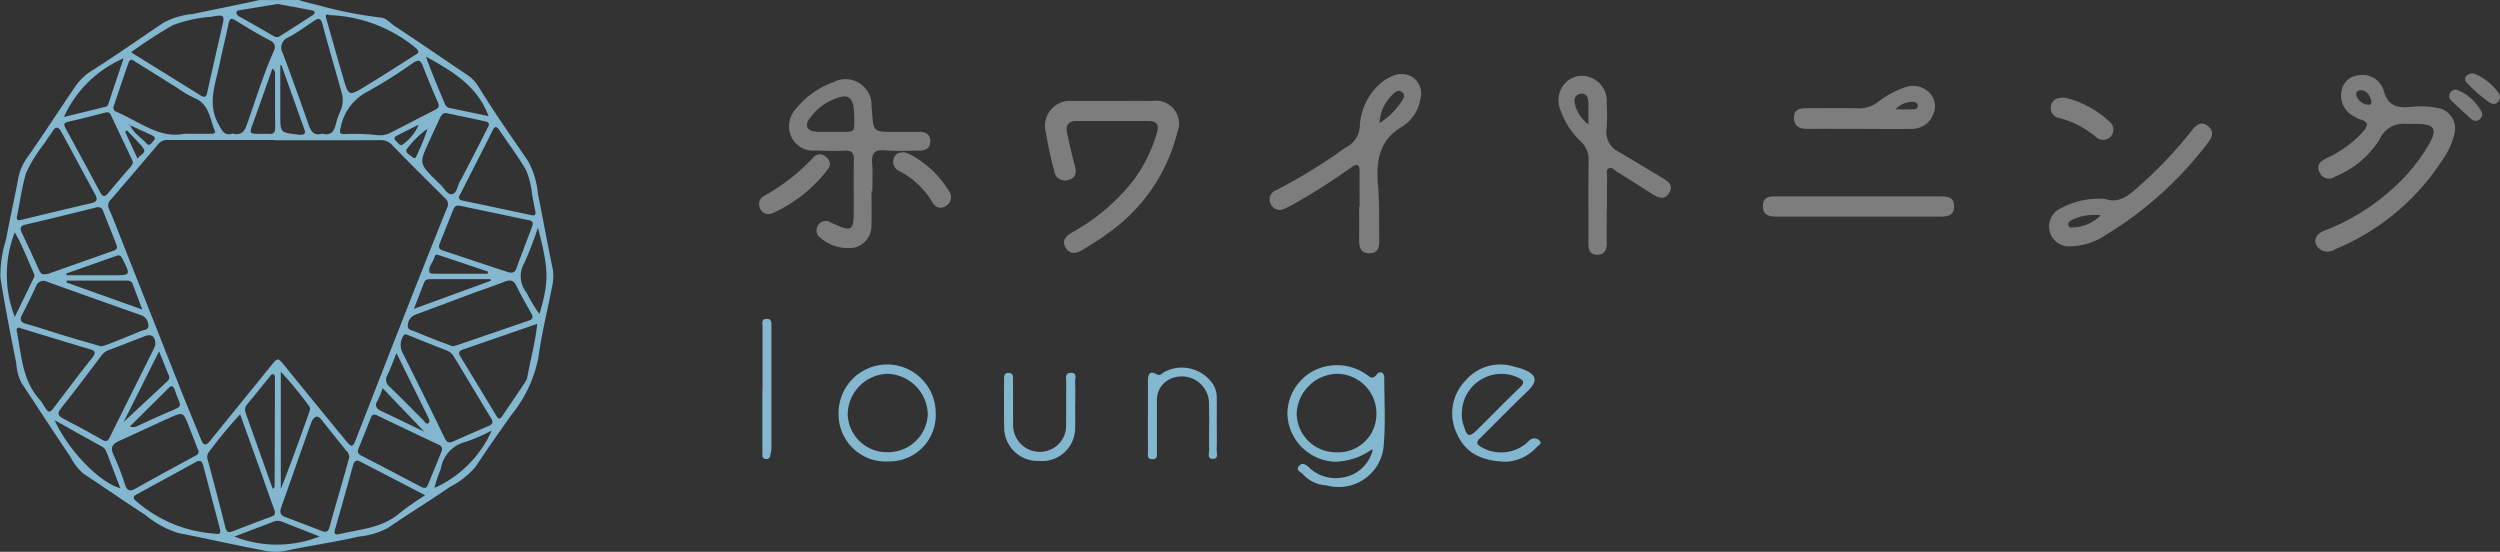 <svg xmlns="http://www.w3.org/2000/svg" width="163.521" height="36.093" viewBox="0 0 163.521 36.093">
  <rect x="0" y="0" width="163.521" height="36.093" fill="#333333" stroke="none"/>
  <g id="logo" transform="translate(-100 -21.953)">
    <path id="パス_40" data-name="パス 40" d="M795.678,258.094c.554.175,1.02.272,1.525.41a27.179,27.179,0,0,0,3.843.739c.381.047.637.379.945.581,1.56,1.023,3.094,2.087,4.643,3.127a2.452,2.452,0,0,1,.766.753c1.029,1.683,2.163,3.3,3.28,4.922a5.6,5.6,0,0,1,.646,2.176c.335,1.613.616,3.237.959,4.848a3.153,3.153,0,0,1-.056,1.292c-.291,1.512-.675,3.005-.874,4.535a8.553,8.553,0,0,1-1.781,3.772c-.79,1.123-1.585,2.243-2.341,3.389a5.524,5.524,0,0,1-1.7,1.323c-1.3.913-2.675,1.728-3.978,2.639a5.1,5.1,0,0,1-1.954.592c-1.618.375-3.27.6-4.894.953a3.57,3.57,0,0,1-1.452-.073c-1.818-.338-3.621-.759-5.437-1.109a6.307,6.307,0,0,1-2.174-1.187c-1.354-.872-2.672-1.8-4.019-2.679a3.418,3.418,0,0,1-.867-1.1c-1.093-1.615-2.154-3.253-3.229-4.88a3.264,3.264,0,0,1-.324-1.249c-.374-1.867-.744-3.736-1.038-5.616a7.51,7.51,0,0,1,.362-2.465c.25-1.372.561-2.732.818-4.1a3.367,3.367,0,0,1,.61-1.338c1.088-1.557,2.115-3.156,3.191-4.722a3.631,3.631,0,0,1,1.085-.962c1.548-.992,3.058-2.044,4.58-3.077a5,5,0,0,1,1.91-.576l.062-.013c1.382-.285,4.254-.867,4.292-.9Zm-11.031,8.192-.076-.062-.019.043.1.014c.207.525.709.79,1.059,1.189.213.243.338-.034.464-.162.172-.174.063-.287-.108-.367-.472-.221-.946-.437-1.419-.656Zm19.477.395-.084-.124a6.239,6.239,0,0,0-1.278,1.269c-.182.24.2.413.376.558s.231-.061.288-.186a13.543,13.543,0,0,0,.694-1.739.511.511,0,0,0-.04.1c-.011.061.015.074.054.027a.21.21,0,0,0,.03-.1s-.027-.015-.04.2Zm-9.992.585v-.016l-6.932,0a.788.788,0,0,0-.686.241q-1.563,1.847-3.145,3.678a.531.531,0,0,0-.077.642c.277.627.515,1.272.768,1.91q1.012,2.554,2.022,5.107c.652,1.65,1.3,3.3,1.956,4.951.408,1.024.837,2.039,1.248,3.061.158.393.321.433.6.085,1.307-1.627,2.633-3.239,3.941-4.864.49-.608.474-.608.987.026q1.981,2.445,3.982,4.873c.339.412.421.387.62-.126q1.093-2.808,2.188-5.616c1.244-3.167,2.485-6.334,3.759-9.489a.525.525,0,0,0-.134-.693c-1.149-1.136-2.3-2.274-3.422-3.433a1,1,0,0,0-.8-.343c-2.292.015-4.585.009-6.877.009ZM786.3,280.637c.015-.536-.252-.724-.691-.554-.778.3-1.554.609-2.335.9a1.064,1.064,0,0,0-.508.377c-.87,1.158-1.743,2.316-2.644,3.45-.268.337-.176.489.148.66.85.45,1.7.895,2.533,1.379.3.175.4.083.524-.172q1.423-2.875,2.859-5.744a2.871,2.871,0,0,0,.115-.3Zm16.42-.67c-.169-.013-.211.1-.27.221a1.1,1.1,0,0,0,.051,1.037c.914,1.833,1.826,3.666,2.715,5.511.149.31.294.355.582.226.776-.35,1.559-.686,2.341-1.025.247-.107.258-.255.125-.474-.815-1.345-1.621-2.7-2.436-4.041a.957.957,0,0,0-.488-.412c-.812-.31-1.618-.64-2.425-.962-.068-.026-.135-.055-.2-.08Zm-19.962.784c.166-.05.326-.086.476-.146.709-.282,1.419-.557,2.118-.86.19-.082.533-.053.492-.4a.726.726,0,0,0-.506-.645q-3.054-1.075-6.1-2.171a.514.514,0,0,0-.746.3q-.434.936-.909,1.852c-.181.347-.091.495.28.6.871.245,1.73.536,2.6.8C781.218,280.31,781.985,280.527,782.754,280.751Zm16.228,7.259a.609.609,0,0,0-.2-.439q-.755-.931-1.5-1.87c-.126-.159-.261-.383-.453-.35s-.306.3-.374.489c-.651,1.808-1.279,3.625-1.926,5.434-.113.319-.068.516.263.64q1.2.446,2.392.912c.276.107.423.054.508-.26.267-1,.564-1.99.846-2.984Q798.761,288.8,798.982,288.01Zm6.743-7.273a2.055,2.055,0,0,0,.254-.048l4.781-1.638c.278-.1.232-.265.118-.47-.326-.585-.667-1.164-.953-1.769-.2-.422-.443-.43-.827-.278-.723.287-1.465.527-2.195.8-1.2.446-2.4.9-3.61,1.347a.759.759,0,0,0-.483.669c-.049.322.26.343.468.429q.728.3,1.461.592C805.077,280.5,805.417,280.62,805.726,280.736Zm-13.884,4.456a29.1,29.1,0,0,0-2.03,2.451.544.544,0,0,0-.079.56q.592,2.209,1.154,4.428c.093.367.313.271.54.185.813-.308,1.62-.631,2.439-.924.287-.1.292-.242.2-.49-.273-.732-.523-1.472-.786-2.207-.47-1.313-.943-2.625-1.436-4Zm-.49-18.366c.5.134.746-.063.92-.55.553-1.546,1.025-3.122,1.68-4.633.1-.23.372-.643-.155-.908-.776-.391-1.517-.854-2.26-1.309-.328-.2-.395-.059-.457.236-.192.9-.413,1.8-.6,2.707-.269,1.275-.79,2.532-.052,3.849.238.424.369.788.926.61Zm-3.151.017c.705,0,1.216,0,1.725,0,.145,0,.339,0,.246-.229-.323-.78-.36-1.733-1.341-2.119a7.033,7.033,0,0,1-1.077-.637c-.909-.564-1.812-1.138-2.725-1.7-.144-.088-.362-.305-.479.02-.335.939-.647,1.887-.968,2.831a.287.287,0,0,0,.169.4c1.5.634,2.844,1.78,4.45,1.43Zm9.006-.012c.568.169.786-.143.9-.637a3.961,3.961,0,0,1,.287-.82,1.752,1.752,0,0,0,.073-1.274c-.414-1.483-.85-2.961-1.246-4.448-.1-.379-.247-.388-.522-.208-.561.367-1.1.774-1.69,1.088a.719.719,0,0,0-.373,1.052q.864,2.318,1.68,4.653c.157.45.349.765.891.595Zm3.61.1a1.5,1.5,0,0,0,.8-.126c.987-.5,1.967-1.015,2.955-1.514.235-.118.328-.229.207-.5-.351-.8-.687-1.6-1-2.415-.154-.4-.324-.371-.639-.161a31.562,31.562,0,0,1-2.945,1.859,3.351,3.351,0,0,0-1.78,2.373c-.073.3-.08.423.282.417a12.553,12.553,0,0,1,2.122.072Zm5.4,4.625c-.291-.076-.379.11-.456.3-.29.722-.576,1.446-.867,2.167-.094.232-.04.375.208.457,1.41.466,2.817.945,4.23,1.4.218.071.455.111.574-.217.331-.92.69-1.83,1.03-2.747.066-.178.094-.356-.177-.413-1.523-.316-3.044-.638-4.542-.953ZM784.71,261.514c1.572.975,3.065,1.9,4.555,2.828.348.217.388-.025.444-.276.306-1.361.611-2.723.925-4.082.216-.931.218-.954-.7-.79a8.848,8.848,0,0,0-2.483.544,29.328,29.328,0,0,0-2.741,1.775Zm-5.629,14.518A1.171,1.171,0,0,0,779.3,276q2.153-.759,4.3-1.521c.258-.091.2-.268.13-.441-.277-.709-.564-1.414-.84-2.123a.348.348,0,0,0-.462-.251c-1.528.376-3.054.761-4.588,1.113-.388.089-.415.244-.27.551.386.82.769,1.641,1.141,2.467C778.789,275.967,778.889,276.056,779.081,276.031Zm-1.825-3.811c-.071.31.089.3.307.243,1.516-.365,3.031-.731,4.55-1.08.38-.087.42-.254.248-.572-.746-1.371-1.479-2.748-2.228-4.117-.145-.266-.332-.377-.543-.034-.161.262-.36.5-.514.767a9.887,9.887,0,0,0-1.231,1.976c-.272.916-.4,1.877-.59,2.818Zm20.433-13.138c-.243-.1-.275,0-.213.219.37,1.289.73,2.581,1.105,3.869.357,1.223.37,1.23,1.473.555,1.068-.653,2.125-1.325,3.18-2,.182-.116.445-.2.093-.5A9.411,9.411,0,0,0,797.689,259.083Zm13.589,20.193-4.853,1.676c-.224.077-.342.19-.187.442q1.192,1.949,2.37,3.906c.182.3.287.154.418-.042.484-.724.979-1.442,1.462-2.167a.956.956,0,0,0,.144-.349c.2-1.12.513-2.222.646-3.465Zm-22.156,8.318c-.218-.557-.431-1.115-.654-1.671-.351-.878-.359-.89-1.2-.515-1.122.5-2.231,1.03-3.353,1.533-.427.191-.571.429-.358.893a16.453,16.453,0,0,1,.748,1.924c.146.467.335.5.73.275,1.278-.72,2.571-1.414,3.858-2.117C789.021,287.846,789.156,287.78,789.122,287.594Zm21.824-15.419c.172.031.261-.056.2-.31-.078-.335-.13-.677-.2-1.012a5.678,5.678,0,0,0-.372-1.574c-.52-.929-1.178-1.78-1.771-2.668-.176-.265-.307-.282-.451.02-.179.375-.368.746-.557,1.117q-.763,1.5-1.528,3c-.1.2-.237.393.143.471,1.488.305,2.974.627,4.535.959Zm-7,18.31c-1.481-.768-2.863-1.485-4.245-2.2-.273-.141-.4-.017-.469.241-.39,1.4-.775,2.8-1.181,4.189-.091.314.039.373.282.315,1.361-.325,2.805-.389,3.948-1.376a19.722,19.722,0,0,1,1.665-1.166ZM790.231,293c.391.092.335-.149.268-.4q-.533-2.022-1.065-4.046c-.073-.277-.192-.407-.5-.235-1.283.713-2.573,1.41-3.862,2.114-.205.113-.27.236-.061.409a8.708,8.708,0,0,0,5.22,2.159ZM777.4,279.534c-.156-.019-.193.075-.169.2.31,1.567.35,3.224,1.509,4.508a2.8,2.8,0,0,1,.277.4c.308.494.357.5.7.043.812-1.065,1.614-2.139,2.449-3.187.286-.359.186-.468-.194-.578-1.027-.3-2.047-.615-3.07-.926q-.751-.227-1.5-.461Zm27.627,8.063a.305.305,0,0,0-.207-.419c-1.328-.633-2.66-1.255-3.984-1.9-.241-.117-.36-.078-.454.163q-.384.987-.785,1.969c-.088.215-.076.354.163.478,1.308.672,2.607,1.363,3.911,2.043.149.078.342.14.427-.061.335-.785.648-1.58.93-2.276Zm.336-22.1c-.257-.043-.363.126-.451.316-.229.494-.454.99-.683,1.484-.688,1.483-.688,1.483.461,2.625.065.064.126.132.2.19.277.233.495.723.793.688.355-.042.373-.592.569-.905.02-.031.045-.058.062-.09.557-1.08,1.118-2.159,1.667-3.243.094-.187.3-.442-.113-.532-.831-.181-1.665-.355-2.5-.532Zm-20.533,3.2a.747.747,0,0,0-.032-.1q-.709-1.5-1.419-3c-.077-.162-.2-.178-.362-.136-.808.208-1.615.419-2.428.6-.31.07-.278.205-.163.418q1.13,2.08,2.25,4.166c.155.289.29.388.54.081.47-.576.959-1.137,1.443-1.7a.58.58,0,0,0,.173-.33Zm9.15,21.39c.08-.1.121-.127.121-.154q.014-3.565.022-7.131c0-.091-.006-.2-.109-.224-.132-.033-.182.089-.249.172-.479.591-.955,1.184-1.44,1.769a.541.541,0,0,0-.129.554c.586,1.653,1.176,3.3,1.786,5.015Zm.525-7.681v7.671c.657-1.647,1.247-3.3,1.837-4.958.056-.155.124-.317.009-.468a25.419,25.419,0,0,0-1.844-2.244Zm13.588-16.715c-.744-2.021-2.417-2.954-4.1-3.9.385,1.063.821,2.093,1.256,3.123a.427.427,0,0,0,.334.251c.832.175,1.662.347,2.515.524ZM794.3,258.353c-.883.145-1.7.279-2.525.416-.089.015-.189.051-.172.164a.325.325,0,0,0,.187.242c.714.395,1.42.8,2.127,1.213.161.092.325.194.508.08.721-.454,1.441-.911,2.155-1.377.177-.115.226-.265-.048-.319-.762-.15-1.528-.288-2.231-.419Zm-10.076,3.558a7.56,7.56,0,0,0-3.906,3.835l2.7-.662a.242.242,0,0,0,.2-.162C783.537,263.949,783.865,262.977,784.224,261.911Zm-4.515,23.665c.884,1.967,2.967,4.112,4.3,4.449-.315-.824-.616-1.616-.921-2.406a.606.606,0,0,0-.286-.315C781.807,286.753,780.818,286.2,779.709,285.576Zm-2.6-6.759c.431-.885.836-1.712,1.234-2.542a.352.352,0,0,0,.031-.256c-.408-.9-.752-1.829-1.269-2.731a7.606,7.606,0,0,0,0,5.53Zm34.215-5.831a23.939,23.939,0,0,1-.886,2.3,1.707,1.707,0,0,0,.146,1.955,9.525,9.525,0,0,0,.839,1.395C812.055,276.473,812.046,275.749,811.322,272.986Zm-14.273,20.2-2.482-.975a.71.71,0,0,0-.531,0c-.845.323-1.69.643-2.571.978a7.585,7.585,0,0,0,5.583-.008Zm11.25-6.932a11.474,11.474,0,0,1-1.68.733,2.171,2.171,0,0,0-1.653,1.793,7.161,7.161,0,0,0-.41,1.228,7.381,7.381,0,0,0,3.743-3.755Zm-.063-9.794q-.009-.054-.017-.109h-3.867c-.2,0-.393-.006-.485.245-.2.536-.413,1.066-.661,1.7Zm-27.726-.011-.026.12,4.956,1.769c-.237-.631-.423-1.134-.614-1.636a.356.356,0,0,0-.37-.256c-1.316,0-2.631,0-3.946,0Zm21.558,4.744c-.227.557-.382,1-.589,1.421a.578.578,0,0,0,.138.77c.751.732,1.49,1.476,2.23,2.22.087.088.155.258.29.179.156-.091.069-.264.008-.389-.67-1.363-1.345-2.723-2.076-4.2Zm-15.527-.12-2.316,4.62,2.885-2.687a.323.323,0,0,0,.048-.4c-.187-.47-.377-.937-.618-1.534Zm7.41-18.489c-.425,1.2-.827,2.377-1.256,3.541-.266.723-.279.724.515.726.163,0,.327-.013.489,0,.331.032.443-.105.438-.437-.016-1.124-.005-2.247-.009-3.371C794.127,262.89,794.162,262.715,793.95,262.585Zm.594-.234-.075.017v3.26c0,1.136,0,1.136,1.111,1.263a1.318,1.318,0,0,0,.216.023c.211-.011.354-.063.256-.334-.508-1.407-1.006-2.819-1.51-4.228Zm-9.911,23.635a.574.574,0,0,0,.514-.034q.906-.426,1.823-.828c1.248-.55,1.015-.285.613-1.482-.012-.034-.025-.068-.039-.1-.085-.192-.193-.248-.364-.079C786.349,284.29,785.514,285.114,784.633,285.986Zm-4.158-10.008.022.122c1,0,1.994,0,2.991,0,1.208,0,1.2.007.666-1.066-.1-.2-.2-.282-.419-.2q-1.629.578-3.26,1.149Zm23.411,10.352-2.729-2.854a4.05,4.05,0,0,1-.307.788c-.24.367-.115.554.228.717,1.007.479,2.009.966,2.808,1.351ZM808.033,276l.026-.141c-1.086-.364-2.172-.731-3.258-1.091-.213-.071-.238.132-.282.25-.107.3-.388.545-.282.9.012.041.121.077.185.078Q806.227,276,808.033,276Zm-4.506-9.753c-.493.247-.987.489-1.476.745-.144.075-.141.21-.019.31.141.116.264.408.477.218a3.015,3.015,0,0,0,1.018-1.275Zm-18.384,2.238c.135-.306.658-.352.317-.763-.317-.384-.677-.733-1.015-1.1l-.122.094Z" transform="translate(-676.138 -236.141)" fill="#83b7cf"/>
    <g id="グループ_10" data-name="グループ 10" transform="translate(149.648 26.757)">
      <path id="パス_51" data-name="パス 51" d="M1030.208,648.04c-1.09,0-2.18-.007-3.272,0-.484,0-.912-.067-.96-.654-.05-.63.383-.7.871-.7,1.066.006,2.132-.019,3.2.01a2.106,2.106,0,0,0,1.447-.432,5.781,5.781,0,0,1,1.63-.9,1.512,1.512,0,0,1,1.672.274,1.251,1.251,0,0,1,.293,1.439,1.485,1.485,0,0,1-1.37.963c-1.17.018-2.341,0-3.509,0Zm2.413-1.278c.486,0,.823.006,1.16,0,.133,0,.277-.054.29-.206.016-.192-.135-.269-.3-.285a1.494,1.494,0,0,0-1.151.492Z" transform="translate(-958.282 -644.414)" fill="#7d7d7d"/>
      <path id="パス_57" data-name="パス 57" d="M1134.346,650.143a6.534,6.534,0,0,1,3,1.659.671.671,0,0,1-.928.958,6.246,6.246,0,0,0-2.452-1.292.646.646,0,0,1-.544-.8C1133.5,650.279,1133.779,650.115,1134.346,650.143Z" transform="translate(-1048.915 -648.556)" fill="#7d7d7d"/>
      <path id="パス_41" data-name="パス 41" d="M1250.051,637.477a1.706,1.706,0,0,0-1.765,1.038,6.181,6.181,0,0,1-2.9,2.41.66.66,0,0,1-1-.256c-.248-.465.019-.742.407-.931a7.485,7.485,0,0,0,2.341-1.661c.353-.391.575-.727-.166-.911a1.185,1.185,0,0,1-.274-.148,1.517,1.517,0,0,1-.892-1.665,1.231,1.231,0,0,1,1.191-1.06,1.425,1.425,0,0,1,1.579,1.022c.282,1.028.934,1.139,1.806,1.049a5.373,5.373,0,0,1,1.634.056,1.366,1.366,0,0,1,1.181,1.7,4.714,4.714,0,0,1-.771,1.692,15.214,15.214,0,0,1-7.023,5.86.874.874,0,0,1-1.024-.015c-.463-.4-.346-.944.3-1.188a14.377,14.377,0,0,0,4.492-2.768,11.764,11.764,0,0,0,2.356-2.888c.562-.969.4-1.321-.742-1.337C1250.6,637.475,1250.41,637.477,1250.051,637.477Zm-2.3-1.531c-.1-.283-.216-.61-.618-.668-.216-.031-.4.11-.359.3a.857.857,0,0,0,.787.646c.152.027.235-.072.188-.283Z" transform="translate(-1142.301 -634.178)" fill="#7d7d7d"/>
      <path id="パス_42" data-name="パス 42" d="M717.356,645.095c.859,0,1.719-.008,2.578,0a1.5,1.5,0,0,1,1.607,2.053,11.437,11.437,0,0,1-4.55,6.612c-.545.4-1.12.758-1.7,1.108-.4.242-.82.257-1.074-.209-.242-.448.03-.72.406-.942a13.26,13.26,0,0,0,4.024-3.4,9.754,9.754,0,0,0,1.557-3.124c.167-.569-.028-.786-.578-.786-1.562,0-3.125,0-4.687,0-.525,0-.713.275-.616.749.148.712.311,1.423.5,2.124.128.463.128.848-.417.985a.706.706,0,0,1-.922-.605,24.382,24.382,0,0,1-.544-2.516A1.632,1.632,0,0,1,714.7,645.1q.117-.005.234-.006h2.422Z" transform="translate(-694.181 -643.297)" fill="#7d7d7d"/>
      <path id="パス_43" data-name="パス 43" d="M610.987,643.455c0,.726.021,1.456-.006,2.183a1.463,1.463,0,0,1-1.124,1.505,2.772,2.772,0,0,1-2.348-.769.605.605,0,0,1,.062-.789.561.561,0,0,1,.706-.11c1.493.686,1.55.642,1.549-1,0-1.015-.016-2.03.01-3.044.012-.46-.117-.659-.614-.632-.648.035-1.3,0-1.951-.009a1.564,1.564,0,0,1-1.557-.963,1.668,1.668,0,0,1,.318-1.75,5.509,5.509,0,0,1,2.444-1.752,1.706,1.706,0,0,1,2.513,1.6c.011.1.024.207.031.311.092,1.335.092,1.334,1.477,1.332.547,0,1.093.006,1.639,0,.44,0,.715.21.7.651-.017.4-.3.578-.694.576-.755,0-1.514.049-2.262-.017-.72-.064-.906.22-.85.881.05.594.011,1.2.011,1.794Zm-2.624-3.892h1.09c.242,0,.4-.089.4-.358a8.838,8.838,0,0,0-.046-1.319c-.063-.366-.287-.731-.746-.619a3.565,3.565,0,0,0-2.143,1.453c-.316.459-.121.8.434.839.338.025.677,0,1.015,0Z" transform="translate(-603.631 -635.748)" fill="#7d7d7d"/>
      <path id="パス_44" data-name="パス 44" d="M812.525,642.552c0-.755-.009-1.51,0-2.264.008-.528-.167-.594-.582-.293a40.155,40.155,0,0,1-3.547,2.27,7.083,7.083,0,0,1-.761.393.646.646,0,0,1-.928-.306.635.635,0,0,1,.371-.895,37.058,37.058,0,0,0,3.944-2.365,7.193,7.193,0,0,1,.638-.447,1.638,1.638,0,0,0,.88-1.438,3.987,3.987,0,0,1,1.232-2.628,2.883,2.883,0,0,1,.911-.589,1.363,1.363,0,0,1,1.406.151,1.3,1.3,0,0,1,.413,1.345,2.605,2.605,0,0,1-1.226,1.836c-1.578.952-1.669,2.372-1.539,3.959.089,1.087.06,2.184.071,3.277,0,.472.035,1.026-.641,1.03-.651,0-.683-.5-.673-1,.013-.676,0-1.353,0-2.03Zm1.308-5.489a4.6,4.6,0,0,0,1.4-1.354c.138-.208.34-.469.05-.673-.266-.187-.484.05-.661.23a2.716,2.716,0,0,0-.793,1.8Z" transform="translate(-773.243 -633.825)" fill="#7d7d7d"/>
      <path id="パス_45" data-name="パス 45" d="M930.7,643.343c0,.729-.008,1.458,0,2.187.007.446-.117.807-.622.8-.531,0-.58-.4-.578-.829.008-1.771-.014-3.541.015-5.311a1.606,1.606,0,0,0-.491-1.248,5.1,5.1,0,0,1-1.322-2,1.652,1.652,0,0,1,.326-1.882,1.507,1.507,0,0,1,1.673-.3,1.624,1.624,0,0,1,.994,1.626,12.457,12.457,0,0,1-.007,1.717,1.443,1.443,0,0,0,.83,1.516c.942.554,1.874,1.126,2.814,1.683.382.227.752.478.455.978-.283.478-.677.353-1.073.1-.787-.507-1.585-1-2.379-1.5-.149-.093-.286-.288-.474-.209-.253.1-.133.363-.137.554-.015.7-.006,1.406-.006,2.109Zm-1.2-5.535c0-.6.021-1.049-.008-1.5-.019-.3-.153-.574-.53-.5-.359.071-.416.369-.344.661A2.387,2.387,0,0,0,929.5,637.807Z" transform="translate(-875.254 -634.473)" fill="#7d7d7d"/>
      <path id="パス_47" data-name="パス 47" d="M1136.351,659.524c.862.31,1.482-.172,2.109-.734a28.072,28.072,0,0,0,3.5-3.664c.3-.388.663-.773,1.159-.325.437.393.158.794-.13,1.163a24.025,24.025,0,0,1-6.585,5.912,4.215,4.215,0,0,1-2.268.745,1.3,1.3,0,0,1-1.392-.9,1.315,1.315,0,0,1,.628-1.545A5.3,5.3,0,0,1,1136.351,659.524Zm-.291,1.078a3.252,3.252,0,0,0-1.869.293c-.13.081-.3.159-.254.343.048.2.245.161.388.151a2.691,2.691,0,0,0,1.736-.786Z" transform="translate(-1048.305 -651.319)" fill="#7d7d7d"/>
      <path id="パス_49" data-name="パス 49" d="M1019.339,685.029h5.227c.464,0,.941,0,.95.634.01.672-.484.691-.982.69q-5.266,0-10.534,0c-.5,0-.995-.026-.99-.686,0-.693.554-.638,1.021-.639C1015.8,685.025,1017.571,685.028,1019.339,685.029Z" transform="translate(-947.348 -676.988)" fill="#7d7d7d"/>
      <path id="パス_55" data-name="パス 55" d="M593.743,677.765a.576.576,0,0,1-.58-.414.605.605,0,0,1,.242-.753,12.788,12.788,0,0,0,3.245-2.525.563.563,0,0,1,.837-.048.537.537,0,0,1,.161.762,9.326,9.326,0,0,1-3.741,2.96A.557.557,0,0,1,593.743,677.765Z" transform="translate(-593.114 -668.568)" fill="#7d7d7d"/>
      <path id="パス_56" data-name="パス 56" d="M649.916,672.976a2.808,2.808,0,0,1,.447.168,6.553,6.553,0,0,1,2.459,2.327.669.669,0,0,1-.172,1.015c-.373.253-.693.094-.91-.276a5.315,5.315,0,0,0-2.127-2,.654.654,0,0,1-.367-.838C649.33,673.08,649.565,672.98,649.916,672.976Z" transform="translate(-640.428 -667.821)" fill="#7d7d7d"/>
      <path id="パス_58" data-name="パス 58" d="M1309.019,635.165c-.065.413-.368.57-.706.335a9.551,9.551,0,0,1-1.453-1.26c-.25-.264-.094-.538.265-.618C1307.579,633.52,1309.019,634.675,1309.019,635.165Z" transform="translate(-1195.146 -633.616)" fill="#7d7d7d"/>
      <path id="パス_59" data-name="パス 59" d="M1300.544,640.385a3.062,3.062,0,0,1,1.675,1.511.441.441,0,0,1-.205.469.414.414,0,0,1-.507-.066c-.448-.395-.884-.8-1.314-1.217a.379.379,0,0,1-.048-.5A.431.431,0,0,1,1300.544,640.385Z" transform="translate(-1189.523 -639.326)" fill="#7d7d7d"/>
    </g>
    <g id="グループ_11" data-name="グループ 11" transform="translate(149.87 42.809)">
      <path id="パス_46" data-name="パス 46" d="M1038.8,765.024a4.27,4.27,0,0,1-2.466.815,3.236,3.236,0,0,1-3.075-3.107,3.192,3.192,0,0,1,2.7-3.162,3.324,3.324,0,0,1,2.461.563c.228.147.4.378.679,0,.186-.248.494-.173.495.23,0,1.5.091,3-.043,4.489a2.952,2.952,0,0,1-3.759,2.527,2.128,2.128,0,0,1-1.49-.694c-.124-.175-.568-.275-.267-.589.23-.241.471-.038.671.151a2.491,2.491,0,0,0,1.977.65,2.4,2.4,0,0,0,2.155-1.832l.054-.086Zm-2.3.2a2.494,2.494,0,0,0,2.566-2.242,2.6,2.6,0,0,0-2.553-2.893,2.714,2.714,0,0,0-2.648,2.589,2.568,2.568,0,0,0,2.635,2.546Z" transform="translate(-998.921 -756.496)" fill="#83b7cf"/>
      <path id="パス_48" data-name="パス 48" d="M1119.485,765.635c-1.713-.041-2.718-.61-3.26-1.848a3.057,3.057,0,0,1,.557-3.449,2.994,2.994,0,0,1,3.247-.907c.146.04.3.067.438.119,1.027.383,1.1.792.329,1.527-1.033.987-2.026,2.014-3.046,3.014-.247.242-.269.37.061.575a2.583,2.583,0,0,0,2.916-.2c.1-.081.188-.181.288-.264a.459.459,0,0,1,.643.08c.153.159-.1.293-.211.4A2.906,2.906,0,0,1,1119.485,765.635Zm-2.93-3.185a2.075,2.075,0,0,0,.155.919c.175.62.352.663.825.2.945-.93,1.867-1.883,2.823-2.8.345-.332.231-.466-.129-.64a2.583,2.583,0,0,0-3.673,2.324Z" transform="translate(-1070.807 -756.289)" fill="#83b7cf"/>
      <path id="パス_50" data-name="パス 50" d="M814.615,762.412a3.027,3.027,0,0,1-3.06,3.168,3.088,3.088,0,0,1-3.294-3.158,3.177,3.177,0,0,1,6.354-.01Zm-3.1,2.563a2.587,2.587,0,0,0,2.583-2.481,2.724,2.724,0,0,0-2.61-2.645,2.684,2.684,0,0,0-2.629,2.673,2.556,2.556,0,0,0,2.655,2.452Z" transform="translate(-803.282 -756.255)" fill="#83b7cf"/>
      <path id="パス_52" data-name="パス 52" d="M967.816,764.5c0,.543.016,1.088-.008,1.63-.01.22.165.608-.264.6-.367-.009-.223-.364-.227-.57-.016-.977.015-1.956-.012-2.934a1.781,1.781,0,0,0-2.376-1.787,1.5,1.5,0,0,0-1.03,1.423c0,1.13,0,2.26,0,3.39,0,.227.066.52-.323.5-.343-.021-.26-.293-.261-.492-.006-1.543,0-3.086,0-4.629,0-.388.084-.71.555-.442.264.151.357-.067.505-.138a2.453,2.453,0,0,1,3.021.566,1.636,1.636,0,0,1,.418,1.129c.009.587,0,1.173,0,1.76Z" transform="translate(-938.098 -757.572)" fill="#83b7cf"/>
      <path id="パス_53" data-name="パス 53" d="M895.828,765.466c0,.521.017,1.044,0,1.563a2.159,2.159,0,0,1-2.351,2.155,2.191,2.191,0,0,1-2.29-2.169c-.024-1.02-.008-2.041-.006-3.062,0-.233-.049-.54.31-.521s.269.334.272.558c.007.934,0,1.868.008,2.8a1.747,1.747,0,0,0,1.8,1.8,1.706,1.706,0,0,0,1.666-1.788c.012-.912,0-1.824.011-2.736,0-.253-.13-.647.317-.644.426,0,.249.383.261.606.025.476.008.955.008,1.433Z" transform="translate(-875.375 -759.892)" fill="#83b7cf"/>
      <path id="パス_54" data-name="パス 54" d="M770.1,740.891c0-1.347,0-2.692,0-4.038,0-.212-.107-.539.281-.531.352.008.3.308.3.539q0,3.94,0,7.88a1.589,1.589,0,0,1-.048.385c-.04.16-.041.37-.288.364-.3-.01-.251-.247-.252-.432q-.005-2.084,0-4.169Z" transform="translate(-770.094 -736.321)" fill="#83b7cf"/>
      <path id="パス_64" data-name="パス 64" d="M1075.757,801.381l.094-.047-.054.086Z" transform="translate(-1035.88 -792.854)" fill="#fdfdfd"/>
    </g>
  </g>
</svg>
